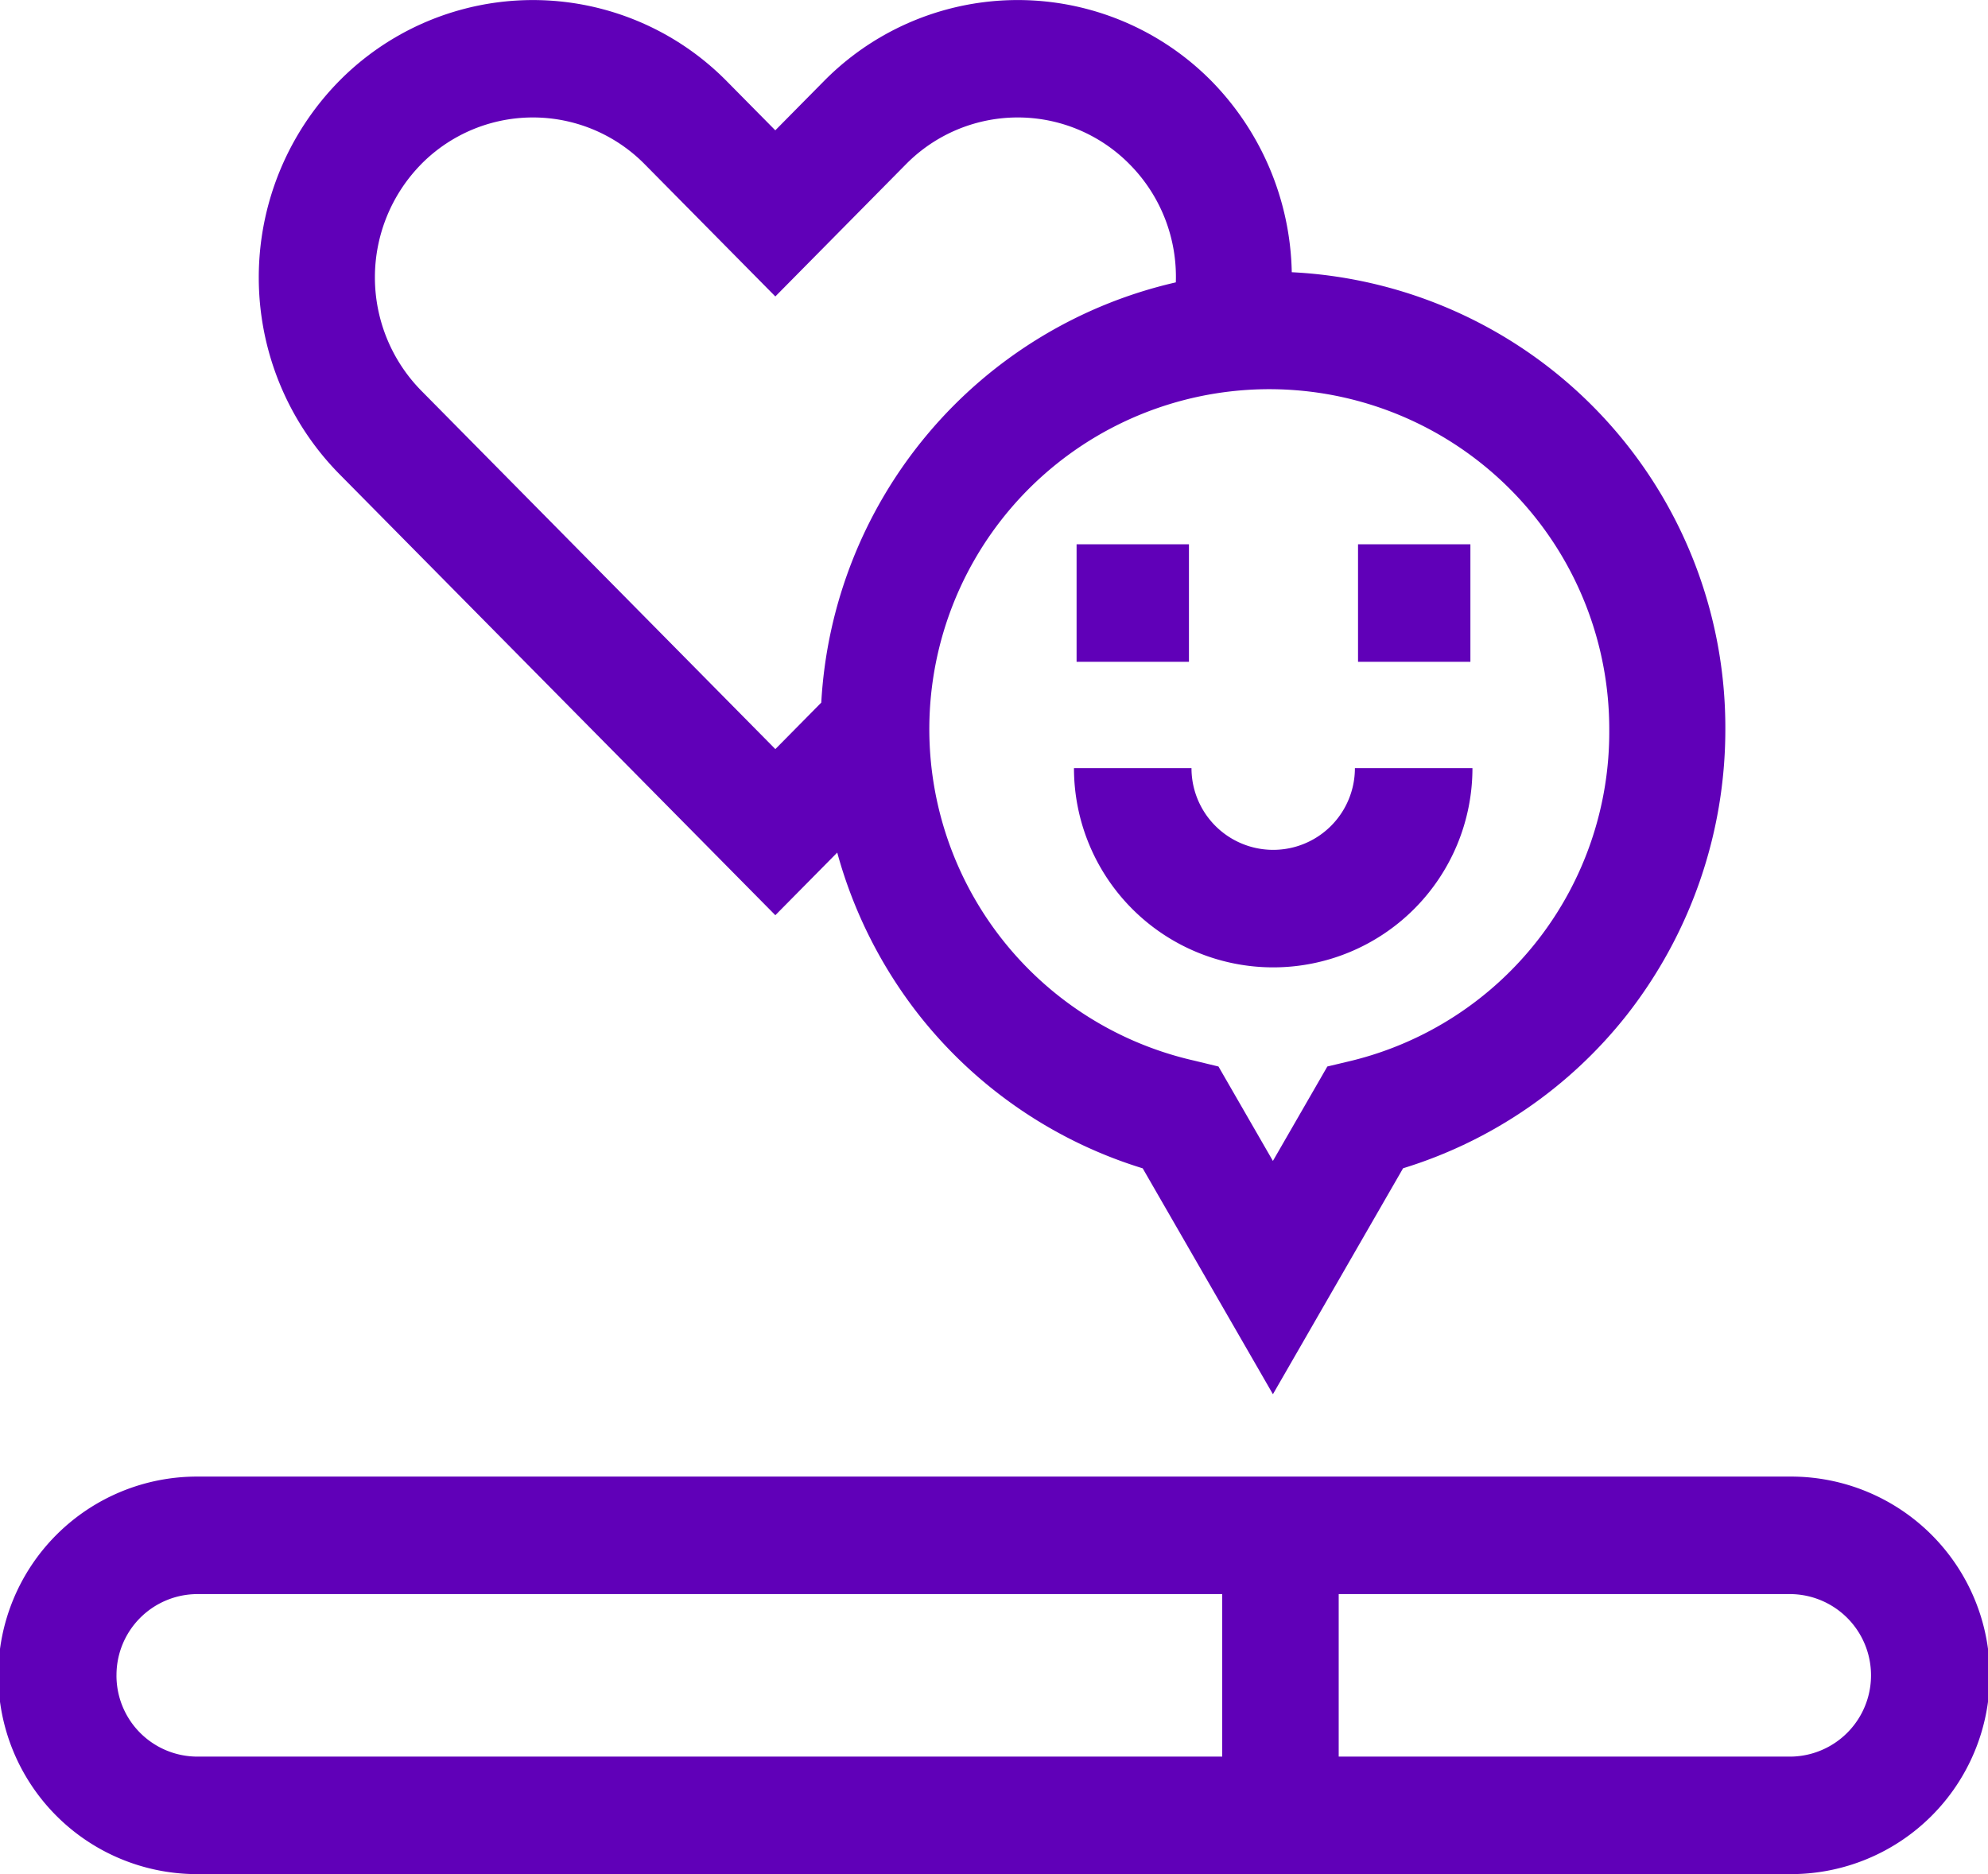<svg id="satisfaction" xmlns="http://www.w3.org/2000/svg" width="105" height="99" viewBox="0 0 105 99">
  <path id="Path_32" data-name="Path 32" d="M94.594,392.549H10.407a10.5,10.5,0,0,0,0,21H94.594a10.5,10.5,0,0,0,0-21Zm-88.441,10.5a4.278,4.278,0,0,1,4.254-4.292H64.554v8.585H10.406a4.278,4.278,0,0,1-4.254-4.292Zm88.441,4.293H70.706v-8.585H94.594a4.293,4.293,0,0,1,0,8.585Z" transform="translate(0 -314.549)" fill="#6000b8"/>
  <path id="Path_33" data-name="Path 33" d="M283.426,212.979h-6.208a10.523,10.523,0,1,0,21.046,0h-6.208a4.315,4.315,0,1,1-8.631,0Z" transform="translate(-220.494 -172.401)" fill="#6000b8"/>
  <path id="Path_34" data-name="Path 34" d="M277.419,156.179h5.935v6.208h-5.935Z" transform="translate(-220.557 -127.427)" fill="#6000b8"/>
  <path id="Path_35" data-name="Path 35" d="M349.939,156.179h5.935v6.208h-5.935Z" transform="translate(-278.212 -127.427)" fill="#6000b8"/>
  <path id="Path_36" data-name="Path 36" d="M93.345,66.308,96.614,63a24.3,24.3,0,0,0,4.334,8.6,24.03,24.03,0,0,0,11.8,8.079l6.878,11.932L126.5,79.676A24.031,24.031,0,0,0,138.3,71.6a24.443,24.443,0,0,0,5.221-15.091,24.088,24.088,0,0,0-22.9-24.167,14.834,14.834,0,0,0-4.232-10.09,14.376,14.376,0,0,0-20.483,0l-2.563,2.594-2.563-2.594a14.376,14.376,0,0,0-20.482,0,14.8,14.8,0,0,0,0,20.732Zm44.045-9.8a17.874,17.874,0,0,1-13.615,17.488L122.5,74.3l-2.875,4.988L116.75,74.3l-1.275-.309a17.956,17.956,0,1,1,21.915-17.488ZM74.636,26.638a8.289,8.289,0,0,1,11.809,0l6.9,6.984,6.9-6.984a8.289,8.289,0,0,1,11.809,0,8.434,8.434,0,0,1,2.443,6.24,24.152,24.152,0,0,0-18.726,22.2l-2.425,2.455L74.637,38.592a8.535,8.535,0,0,1,0-11.953Z" transform="translate(-52.394 -17.962)" fill="#6000b8"/>
</svg>
